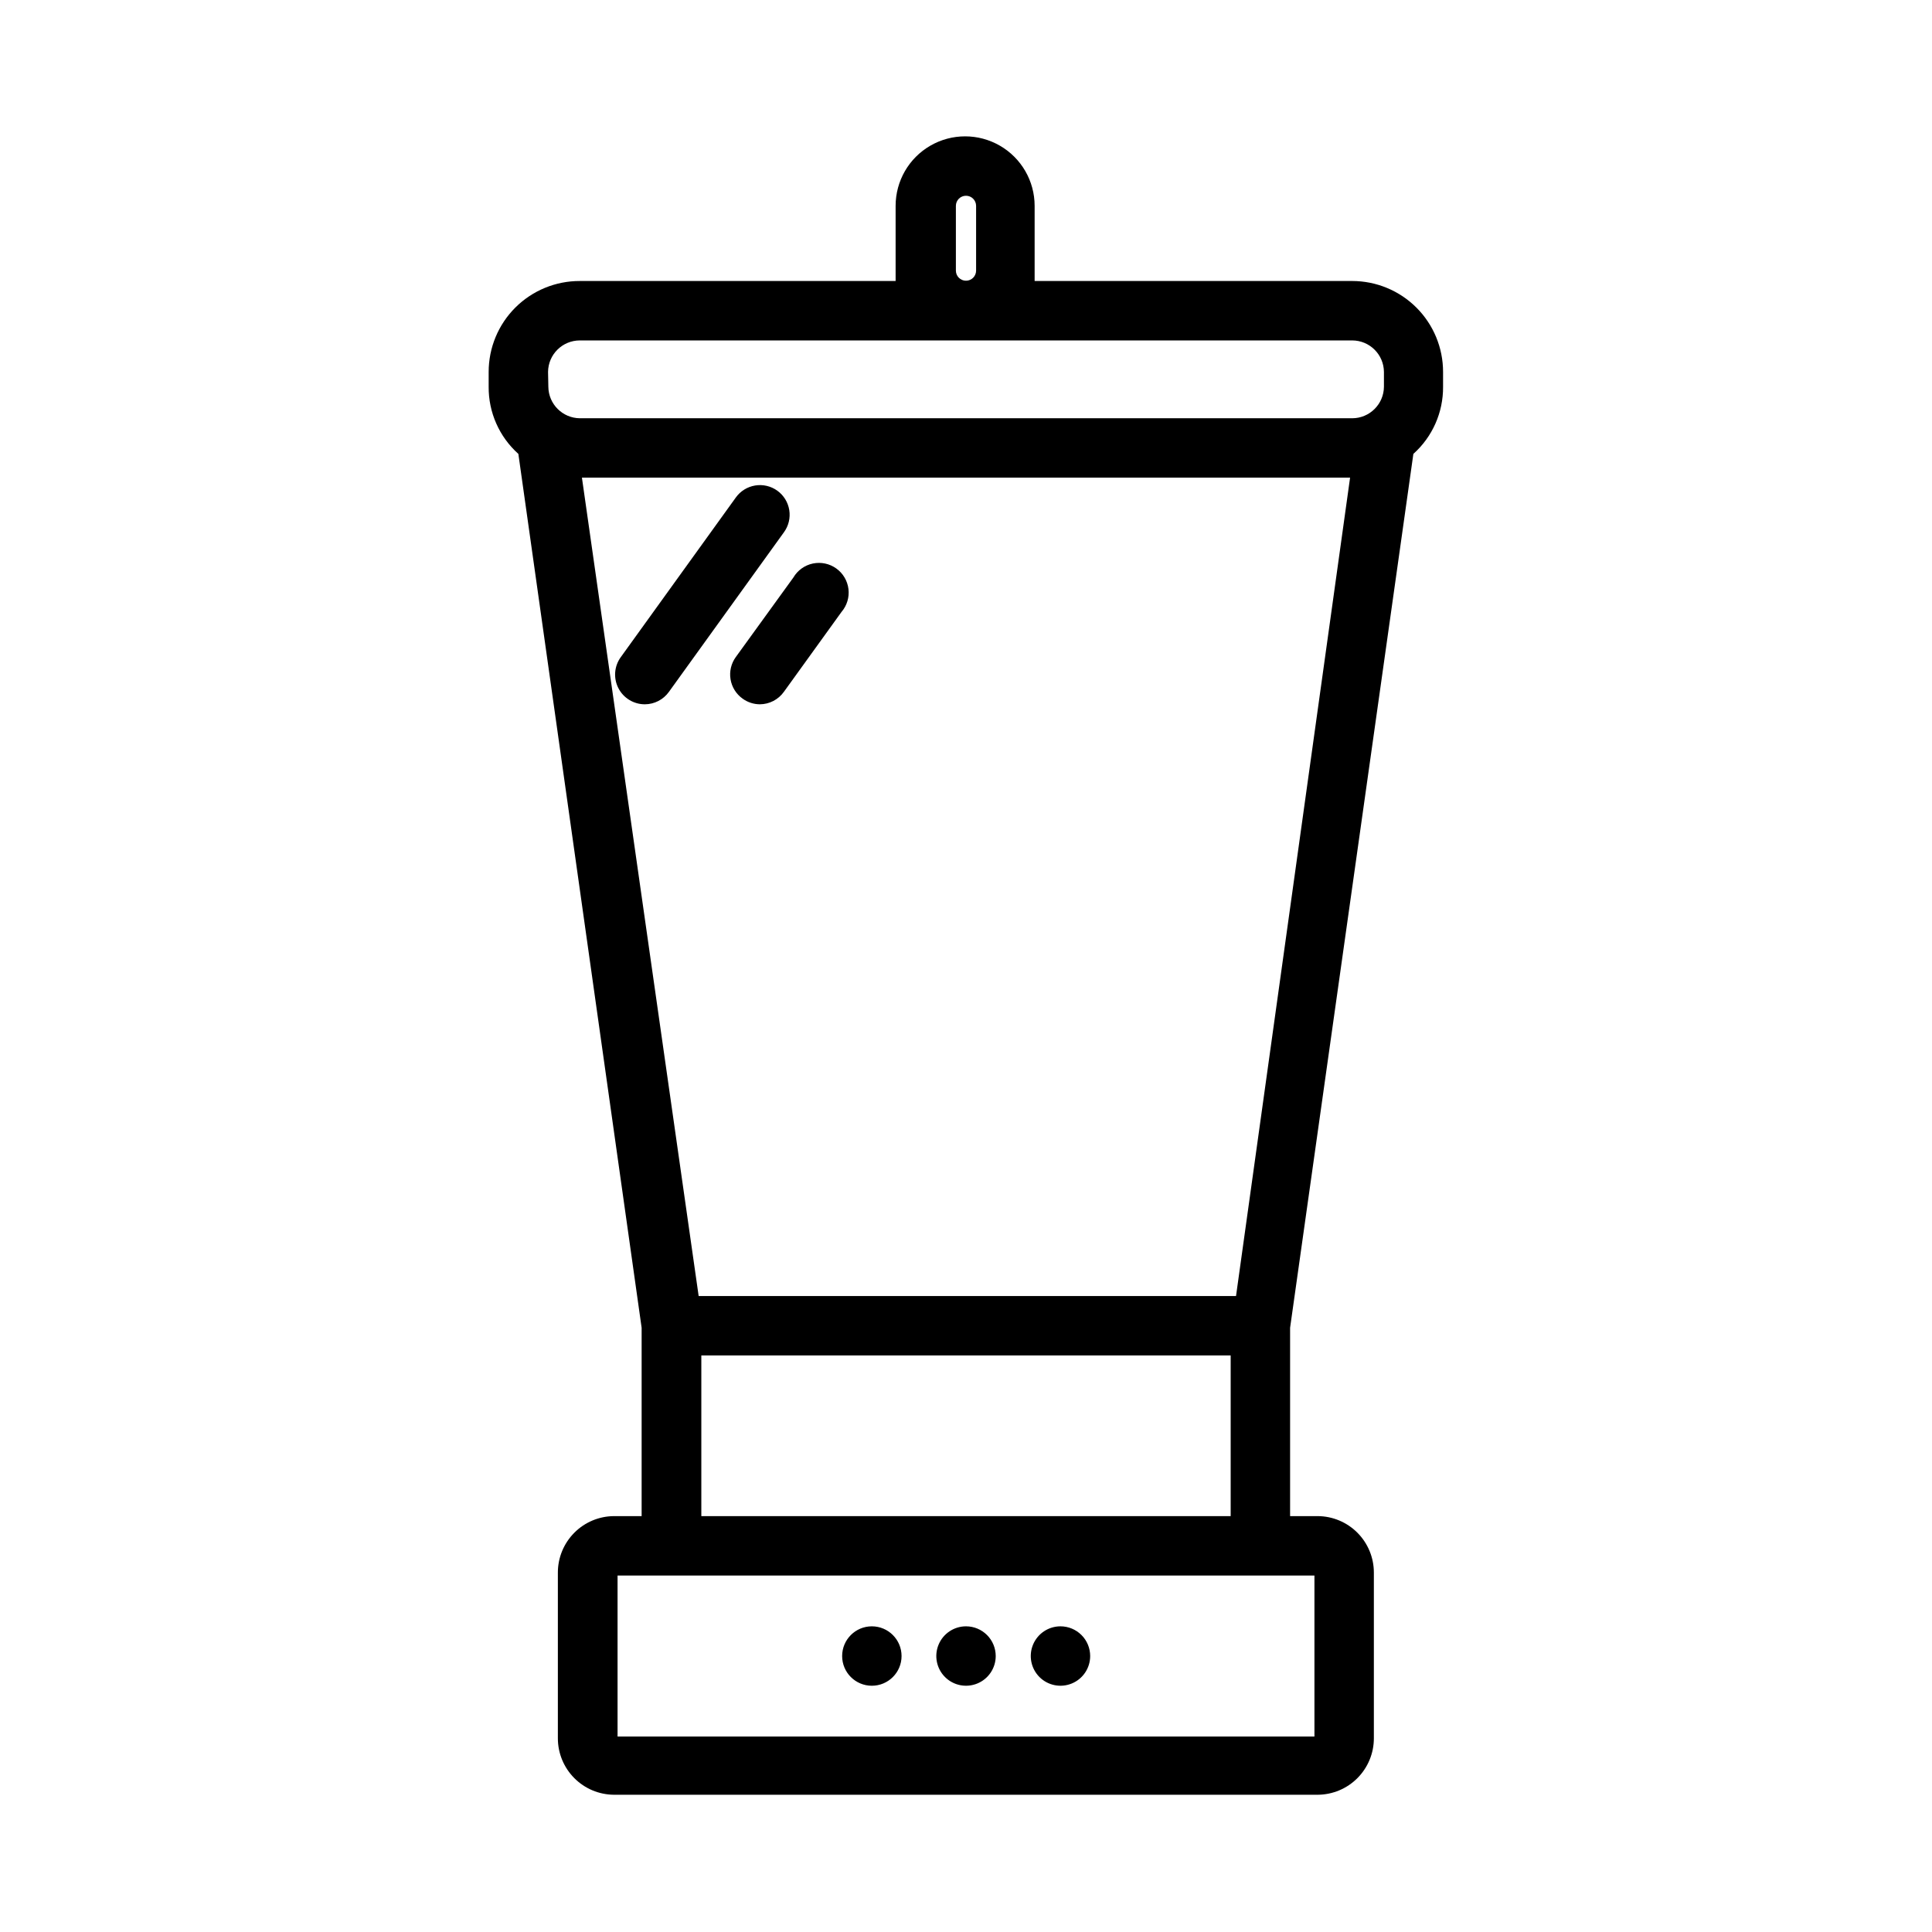 <?xml version="1.0" encoding="UTF-8"?>
<!-- Uploaded to: ICON Repo, www.svgrepo.com, Generator: ICON Repo Mixer Tools -->
<svg fill="#000000" width="800px" height="800px" version="1.1" viewBox="144 144 512 512" xmlns="http://www.w3.org/2000/svg">
 <path d="m502.34 218.47h-84.152v-2.754-17.16c0-6.582-3.512-12.664-9.211-15.953-5.699-3.293-12.723-3.293-18.422 0-5.699 3.289-9.207 9.371-9.207 15.953v17.16 2.754h-83.68c-6.402-0.02-12.551 2.508-17.086 7.027-4.535 4.519-7.082 10.66-7.082 17.062v3.938-0.004c-0.055 6.789 2.812 13.27 7.871 17.793l32.668 231.59v49.91h-7.32c-3.953 0.02-7.738 1.605-10.523 4.406-2.789 2.805-4.356 6.598-4.356 10.551v43.926c0 3.953 1.566 7.746 4.356 10.547 2.785 2.805 6.57 4.387 10.523 4.41h186.49c3.953-0.023 7.738-1.605 10.523-4.41 2.789-2.801 4.356-6.594 4.356-10.547v-43.926c0-3.953-1.566-7.746-4.356-10.551-2.785-2.801-6.57-4.387-10.523-4.406h-7.32v-49.91l32.668-231.59c5.059-4.523 7.926-11.004 7.871-17.793v-3.934c0-6.391-2.535-12.516-7.055-17.035-4.516-4.516-10.645-7.055-17.031-7.055zm-105.02-2.754v-17.16c0-1.48 1.199-2.68 2.68-2.68 1.477 0 2.676 1.199 2.676 2.68v17.16c0 1.477-1.199 2.676-2.676 2.676-1.48 0-2.68-1.199-2.68-2.676zm-108.08 26.844c0.043-4.621 3.801-8.344 8.426-8.344h204.67c4.621 0 8.379 3.723 8.422 8.344v3.938-0.004c-0.043 4.621-3.801 8.348-8.422 8.348h-204.67c-4.594-0.043-8.305-3.754-8.348-8.348zm203.1 361.64h-184.68v-42.668h184.68zm-162.48-58.41v-42.59h140.28v42.586zm141.7-58.332h-142.41l-30.934-216.88h203.57zm-88.637 95.41c0 4.348-3.527 7.871-7.875 7.871-4.348 0-7.871-3.523-7.871-7.871 0-4.348 3.523-7.875 7.871-7.875 4.348 0 7.875 3.527 7.875 7.875zm24.953 0c0 3.184-1.918 6.055-4.859 7.269-2.941 1.219-6.328 0.547-8.578-1.703-2.254-2.254-2.926-5.641-1.707-8.582 1.219-2.941 4.09-4.859 7.273-4.859 2.086 0 4.09 0.832 5.566 2.309 1.477 1.477 2.305 3.477 2.305 5.566zm25.031 0c0 3.184-1.918 6.055-4.859 7.269-2.941 1.219-6.328 0.547-8.578-1.703-2.25-2.254-2.926-5.641-1.707-8.582 1.219-2.941 4.09-4.859 7.273-4.859 2.09 0 4.09 0.832 5.566 2.309 1.477 1.477 2.305 3.477 2.305 5.566zm-124.38-264.74 30.465-42.273c1.215-1.707 3.062-2.856 5.133-3.195 2.066-0.34 4.188 0.156 5.887 1.387 1.695 1.227 2.828 3.082 3.156 5.148 0.324 2.07-0.188 4.184-1.426 5.871l-30.465 42.273c-1.469 2.062-3.84 3.293-6.375 3.305-2.969 0.008-5.688-1.652-7.035-4.297-1.348-2.644-1.094-5.82 0.66-8.219zm30.465 0 15.273-21.098h-0.004c1.125-1.898 2.992-3.238 5.152-3.691 2.16-0.453 4.41 0.02 6.203 1.305 1.797 1.285 2.969 3.262 3.234 5.453 0.266 2.188-0.402 4.391-1.836 6.066l-15.273 21.176c-1.469 2.062-3.844 3.293-6.375 3.305-1.641-0.008-3.238-0.531-4.566-1.496-1.707-1.215-2.859-3.062-3.199-5.133-0.34-2.066 0.16-4.188 1.391-5.887z"/>
</svg>